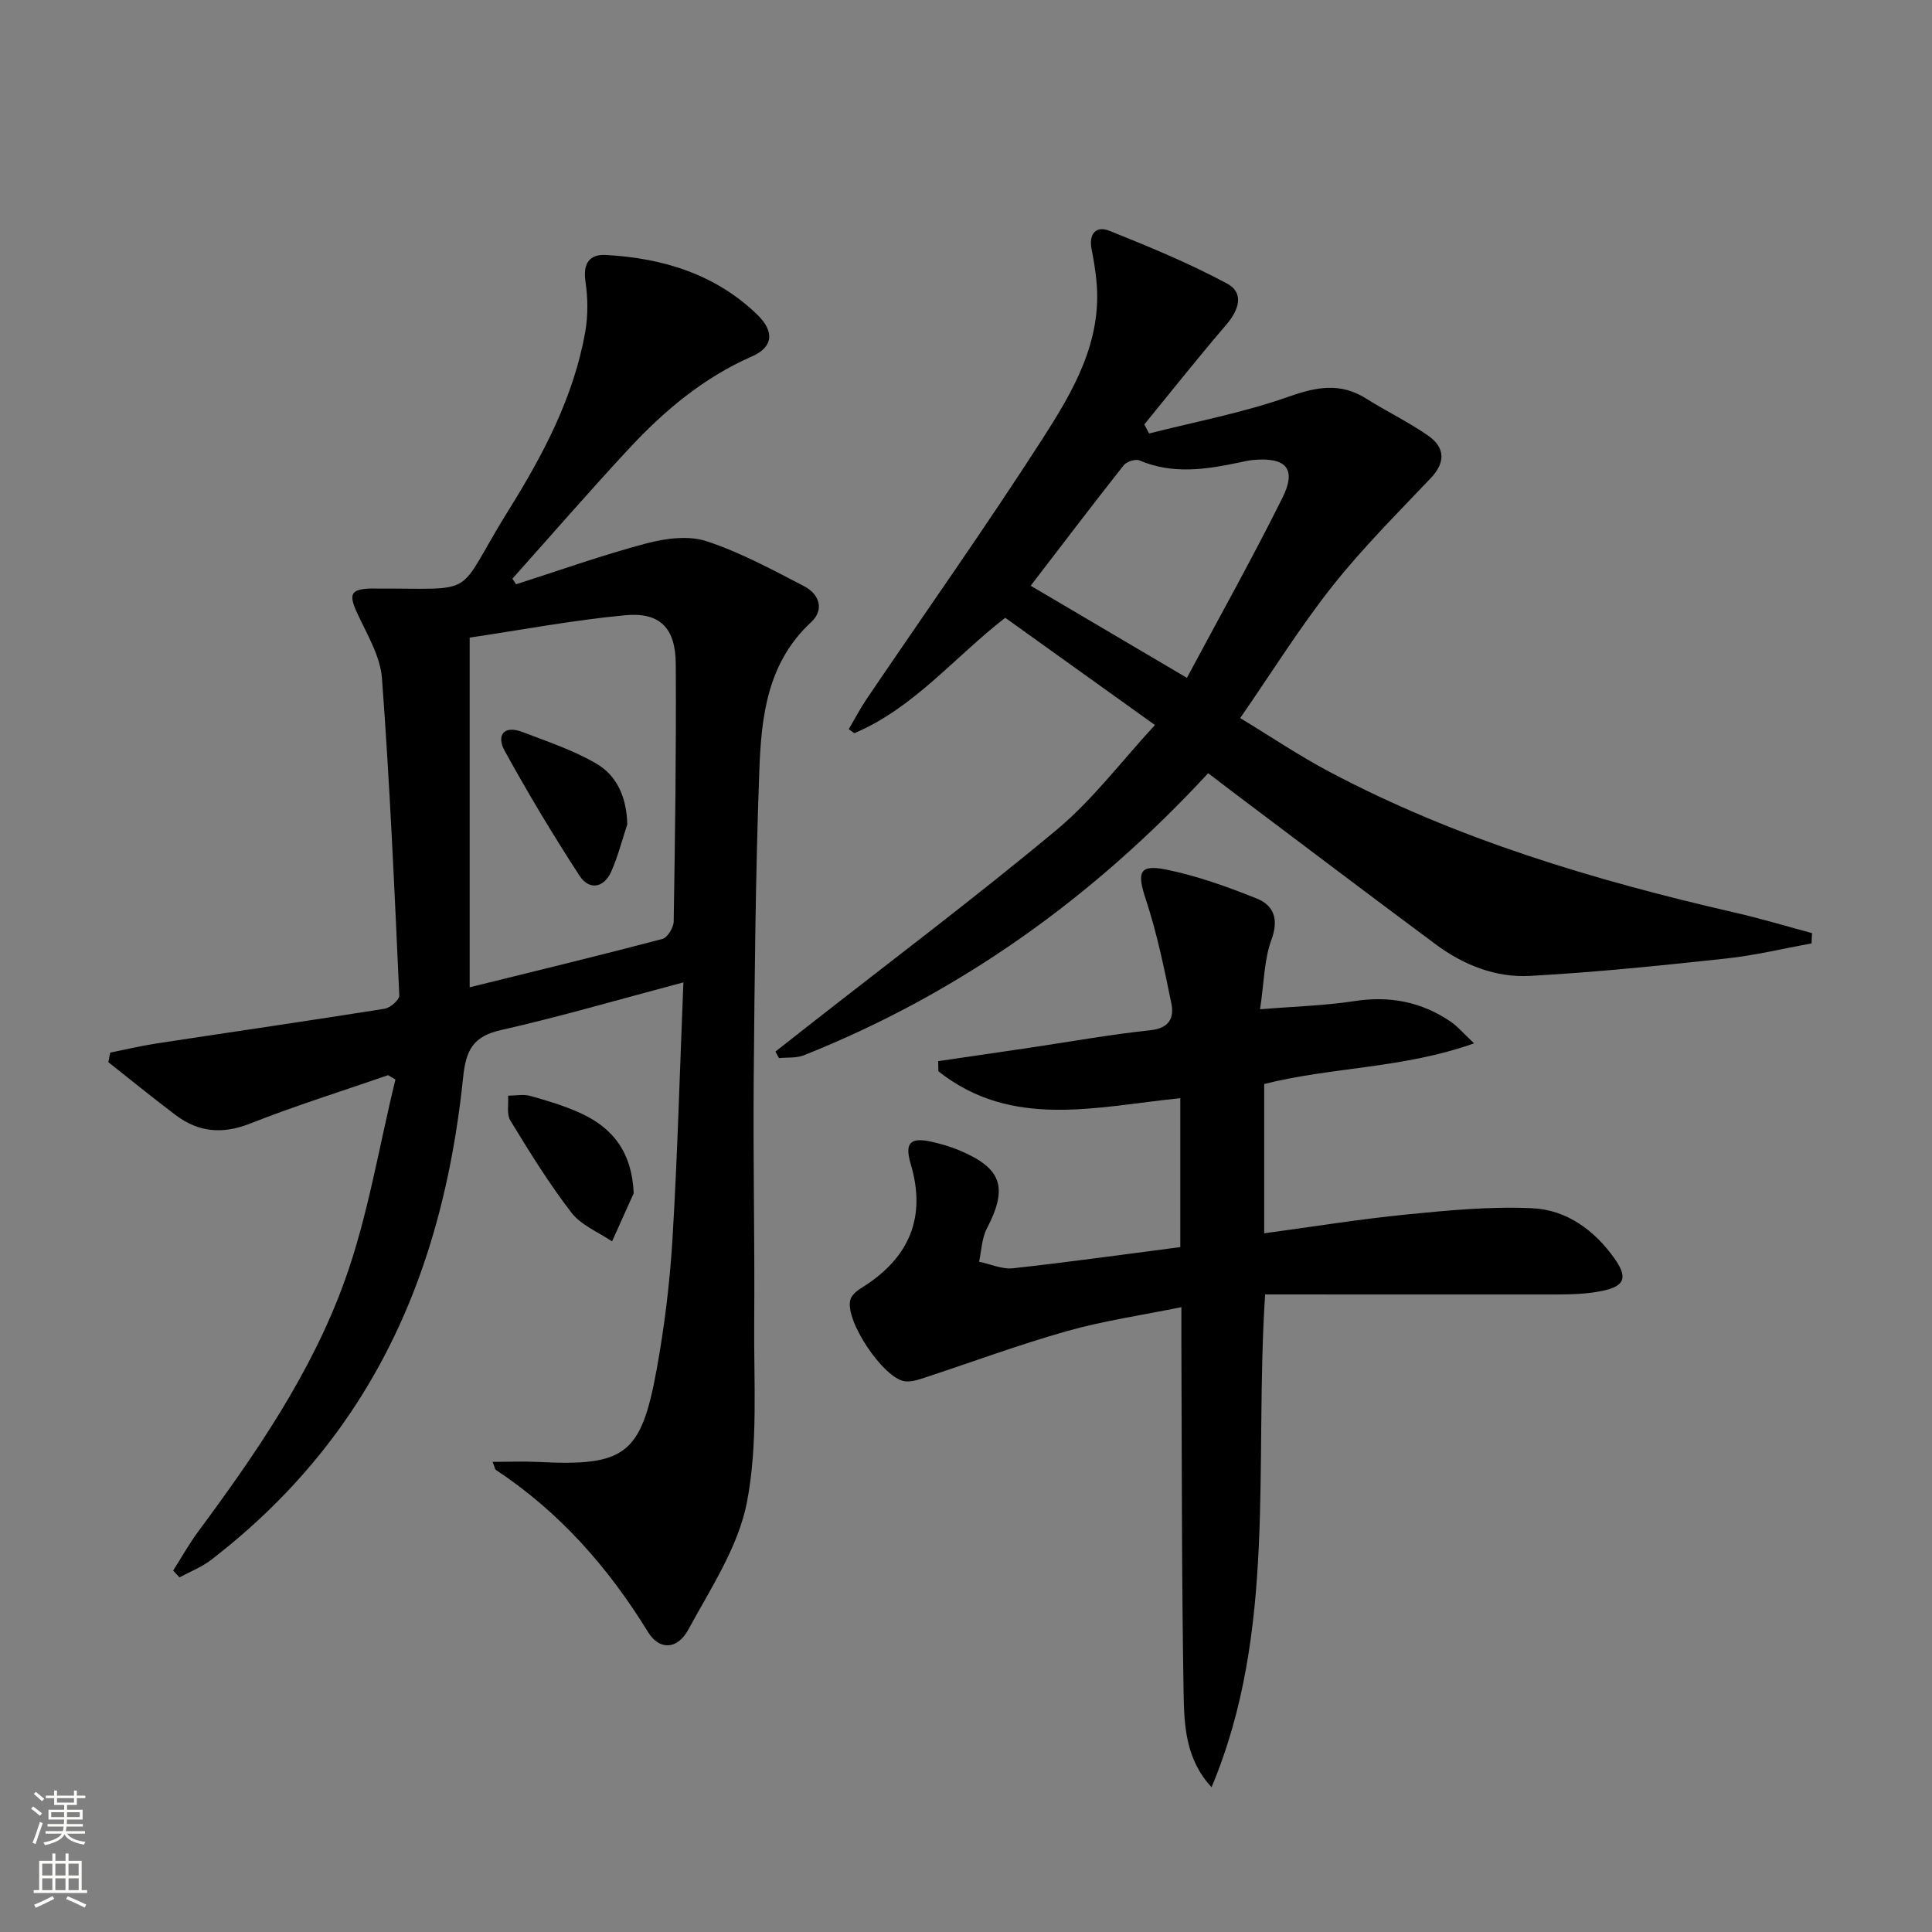 <svg enable-background="new 0 0 400 400" viewBox="0 0 400 400" xmlns="http://www.w3.org/2000/svg"><rect x="0" y="0" width="400" height="400" fill="#808080" stroke="none"/><g fill="#010000"><path d="m141.49 203.39c-13.41 3.56-25.5 7.1-37.76 9.87-5.8 1.31-7.26 4.16-7.84 9.76-2.59 24.91-9.23 48.62-23.43 69.64-7.88 11.66-17.59 21.71-28.75 30.3-1.95 1.5-4.36 2.43-6.55 3.62-.44-.47-.88-.94-1.31-1.41 1.71-2.68 3.27-5.48 5.15-8.03 12.01-16.22 23.5-32.92 30.35-51.93 4.84-13.42 7.1-27.77 10.52-41.7-.5-.3-1.01-.6-1.51-.91-9.52 3.3-19.16 6.3-28.52 10-5.73 2.27-10.7 1.86-15.47-1.73-4.72-3.56-9.3-7.3-13.94-10.96.13-.66.26-1.32.39-1.98 3.21-.64 6.39-1.41 9.62-1.9 15.73-2.4 31.48-4.68 47.19-7.18 1.18-.19 3.09-1.85 3.04-2.76-1-21.9-1.96-43.81-3.59-65.67-.34-4.56-3.06-9.03-5.07-13.36-1.87-4.03-1.48-5.08 2.83-5.22.17-.01.33.01.5.01 22.43-.09 16.46 2.22 28.01-16.31 7.12-11.42 13.45-23.37 15.82-36.86.59-3.36.55-6.96.05-10.34-.56-3.75.76-5.75 4.28-5.55 11.72.66 22.59 3.96 31.24 12.31 3.75 3.62 3.26 6.8-1.05 8.69-9.98 4.37-18.1 11.17-25.39 19.01-8.23 8.85-16.15 17.99-24.21 27.01.25.39.51.77.76 1.16 8.96-2.87 17.84-6.04 26.92-8.45 3.97-1.05 8.74-1.7 12.47-.48 7.02 2.3 13.65 5.91 20.25 9.33 3.11 1.62 4.27 4.83 1.44 7.45-9.08 8.4-10.31 19.56-10.72 30.69-.78 21.29-.98 42.6-1.16 63.9-.15 16.79.23 33.59.1 50.38-.1 12.42.81 25.11-1.49 37.15-1.77 9.27-7.51 17.9-12.15 26.45-2.28 4.21-6.02 4.29-8.34.51-8.22-13.38-18.33-24.86-31.49-33.56-.22-.15-.25-.58-.69-1.68 3.36 0 6.41-.13 9.45.02 17.9.92 21.29-1.46 24.49-19.02 1.64-8.96 2.75-18.07 3.3-27.16 1.04-17.25 1.5-34.53 2.26-53.11zm-44.25 1.02c13.57-3.36 26.77-6.55 39.9-10.01 1.06-.28 2.32-2.35 2.34-3.6.29-17.78.54-35.56.43-53.34-.04-7.44-3.27-10.76-10.49-10.08-10.81 1.02-21.52 3.05-32.18 4.63z"/><path d="m239.12 150.11c-10.95-7.85-20.94-15-31-22.21-10.56 8.2-18.94 18.7-31.24 23.9-.39-.27-.77-.55-1.16-.82 1.25-2.13 2.4-4.33 3.78-6.37 12.12-17.89 24.62-35.54 36.31-53.71 6.34-9.87 12.47-20.23 11.18-32.88-.22-2.14-.55-4.27-.98-6.38-.64-3.16.86-4.98 3.68-3.86 8.26 3.31 16.53 6.73 24.36 10.93 3.6 1.93 2.46 5.45-.13 8.48-5.81 6.77-11.35 13.77-17 20.68.33.63.66 1.25.98 1.88 9.66-2.46 19.54-4.31 28.9-7.62 5.78-2.04 10.69-2.98 16.03.38 4.22 2.66 8.75 4.83 12.83 7.67 3.7 2.57 3.5 5.71.59 8.78-6.95 7.33-14.14 14.49-20.39 22.39-6.69 8.45-12.42 17.67-19.09 27.32 6.37 3.86 12.23 7.82 18.45 11.11 26.47 14.02 54.9 22.48 83.95 29.16 5.37 1.23 10.66 2.82 15.99 4.25-.03.71-.06 1.43-.1 2.14-5.89 1.06-11.73 2.48-17.67 3.12-13.51 1.45-27.05 2.86-40.62 3.6-7.1.39-13.78-2.26-19.53-6.54-14.16-10.51-28.21-21.17-42.31-31.77-1.57-1.18-3.12-2.38-4.79-3.66-23.77 25.71-51.35 45.51-83.7 58.4-1.55.62-3.43.41-5.16.59-.25-.45-.49-.9-.74-1.35 2.22-1.74 4.44-3.49 6.66-5.23 17.27-13.54 34.83-26.73 51.68-40.78 7.39-6.19 13.33-14.13 20.24-21.6zm6.62-9.77c6.78-12.69 13.58-24.82 19.77-37.26 3.01-6.04.77-8.48-6.12-7.84-.99.09-1.96.34-2.94.54-6.88 1.44-13.71 2.46-20.54-.46-.82-.35-2.66.26-3.27 1.02-6.35 8.04-12.55 16.2-19.25 24.93 10.75 6.33 21.28 12.54 32.35 19.07z"/><path d="m261.93 268c-2.3 35.27 2.51 69.66-11.09 102.02-5.42-5.81-5.68-12.9-5.79-19.66-.41-24.31-.35-48.63-.46-72.95-.01-1.98 0-3.95 0-6.78-8.31 1.7-16.18 2.83-23.76 4.98-10.15 2.88-20.07 6.57-30.11 9.86-1.07.35-2.29.65-3.38.51-4.42-.57-12.51-12.64-11.28-16.9.27-.94 1.31-1.82 2.21-2.38 10.11-6.23 13.54-14.75 10.28-25.72-1.28-4.32-.13-5.59 4.32-4.59 1.94.44 3.88.99 5.71 1.76 8.89 3.73 10.16 7.69 5.72 16.24-1.04 2.01-1.09 4.54-1.59 6.84 2.34.48 4.76 1.6 7.02 1.35 11.52-1.26 23.01-2.88 34.64-4.38 0-10.6 0-20.55 0-30.83-17.31 1.74-34.87 6.5-50.08-5.57-.02-.7-.03-1.4-.05-2.1 6.27-.92 12.55-1.83 18.82-2.76 8.37-1.24 16.71-2.75 25.11-3.64 3.96-.42 4.96-2.58 4.34-5.59-1.48-7.24-2.97-14.53-5.29-21.53-1.83-5.5-1.41-7.27 4.14-6.16 6.41 1.29 12.69 3.55 18.79 5.99 3.61 1.44 4.65 4.31 3.08 8.58-1.5 4.07-1.5 8.7-2.35 14.37 7.15-.59 13.39-.75 19.51-1.69 7.31-1.13 13.9.13 19.95 4.25 1.43.97 2.58 2.36 4.85 4.49-14.69 5.23-29.33 4.87-43.45 8.42v30.91c10.08-1.36 19.73-2.93 29.44-3.89 8.69-.86 17.48-1.72 26.17-1.29 7.02.35 12.75 4.53 16.91 10.39 2.73 3.85 2.21 5.69-2.32 6.67-3.2.69-6.58.78-9.88.79-19.91.02-39.83-.01-60.13-.01z"/><path d="m131.2 247.05c-1.49 3.32-2.99 6.65-4.48 9.97-2.85-1.94-6.4-3.34-8.4-5.94-4.65-6.03-8.67-12.56-12.65-19.07-.81-1.32-.35-3.42-.47-5.16 1.54-.01 3.17-.35 4.6.05 3.51.98 7.03 2.04 10.34 3.54 6.86 3.11 10.72 8.27 11.06 16.61z"/><path d="m129.87 170.67c-1.08 3.26-1.92 6.63-3.31 9.76-1.54 3.47-4.59 3.91-6.56.9-5.48-8.42-10.66-17.06-15.51-25.87-1.72-3.12-.3-5.42 3.69-3.9 5.18 1.98 10.54 3.76 15.29 6.54 4.38 2.56 6.27 7.14 6.4 12.57z"/></g><path d="m6.44 374.46.42-.45c.65.47 1.27.95 1.85 1.44l-.45.49c-.65-.56-1.25-1.06-1.82-1.48m.93 7.33-.63-.26c.55-1.36 1.05-2.8 1.52-4.33.19.1.38.19.59.27-.46 1.29-.95 2.73-1.48 4.32m-.38-10.38.44-.42c.43.34 1.01.82 1.74 1.44l-.49.49c-.53-.51-1.09-1.01-1.69-1.51m2.5.35h1.72v-1.04h.59v1.04h3.52v-1.04h.59v1.04h1.75v.53h-1.75v1.42h-2.03v.97h3.22v2.03h-3.24c0 .35-.01.66-.03.93h3.32v.53h-3.37c-.03.27-.08.58-.15.94h3.96v.53h-3.71c.67.92 1.93 1.48 3.79 1.68-.13.24-.23.44-.29.59-2.13-.38-3.48-1.08-4.04-2.12-.43.97-1.77 1.72-4.03 2.23-.09-.19-.2-.37-.33-.55 2.1-.42 3.37-1.03 3.81-1.83h-3.36v-.53h3.58c.08-.29.13-.61.16-.94h-3.33v-.53h3.39c.02-.27.04-.58.04-.93h-3.23v-2.03h3.25v-.97h-2.07v-1.42h-1.73zm1.12 3.44v1h2.65c.01-.3.02-.44.01-.4v-.25-.35zm1.19-2h3.52v-.91h-3.52zm4.71 2h-2.63v.59c0 .15-.01.28-.01.4h2.64z" fill="#fbfcfa"/><path d="m13.56 383.74h.63v1.52h2.72v6.07h1.13v.6h-11.06v-.6h1.13v-6.07h2.73v-1.52h.63v1.52h2.1v-1.52zm-2.69 8.83.38.56c-1.24.63-2.53 1.25-3.85 1.85-.1-.21-.21-.42-.34-.63 1.36-.55 2.63-1.15 3.81-1.78m-2.13-4.27h2.1v-2.45h-2.1zm0 3.04h2.1v-2.46h-2.1zm2.72-3.04h2.1v-2.45h-2.1zm0 3.04h2.1v-2.46h-2.1zm6.07 3.6c-1.41-.71-2.7-1.3-3.86-1.78l.35-.56c1.45.62 2.75 1.19 3.84 1.72zm-1.25-9.09h-2.1v2.45h2.1zm-2.09 5.49h2.1v-2.46h-2.1z" fill="#fbfcfa"/></svg>
